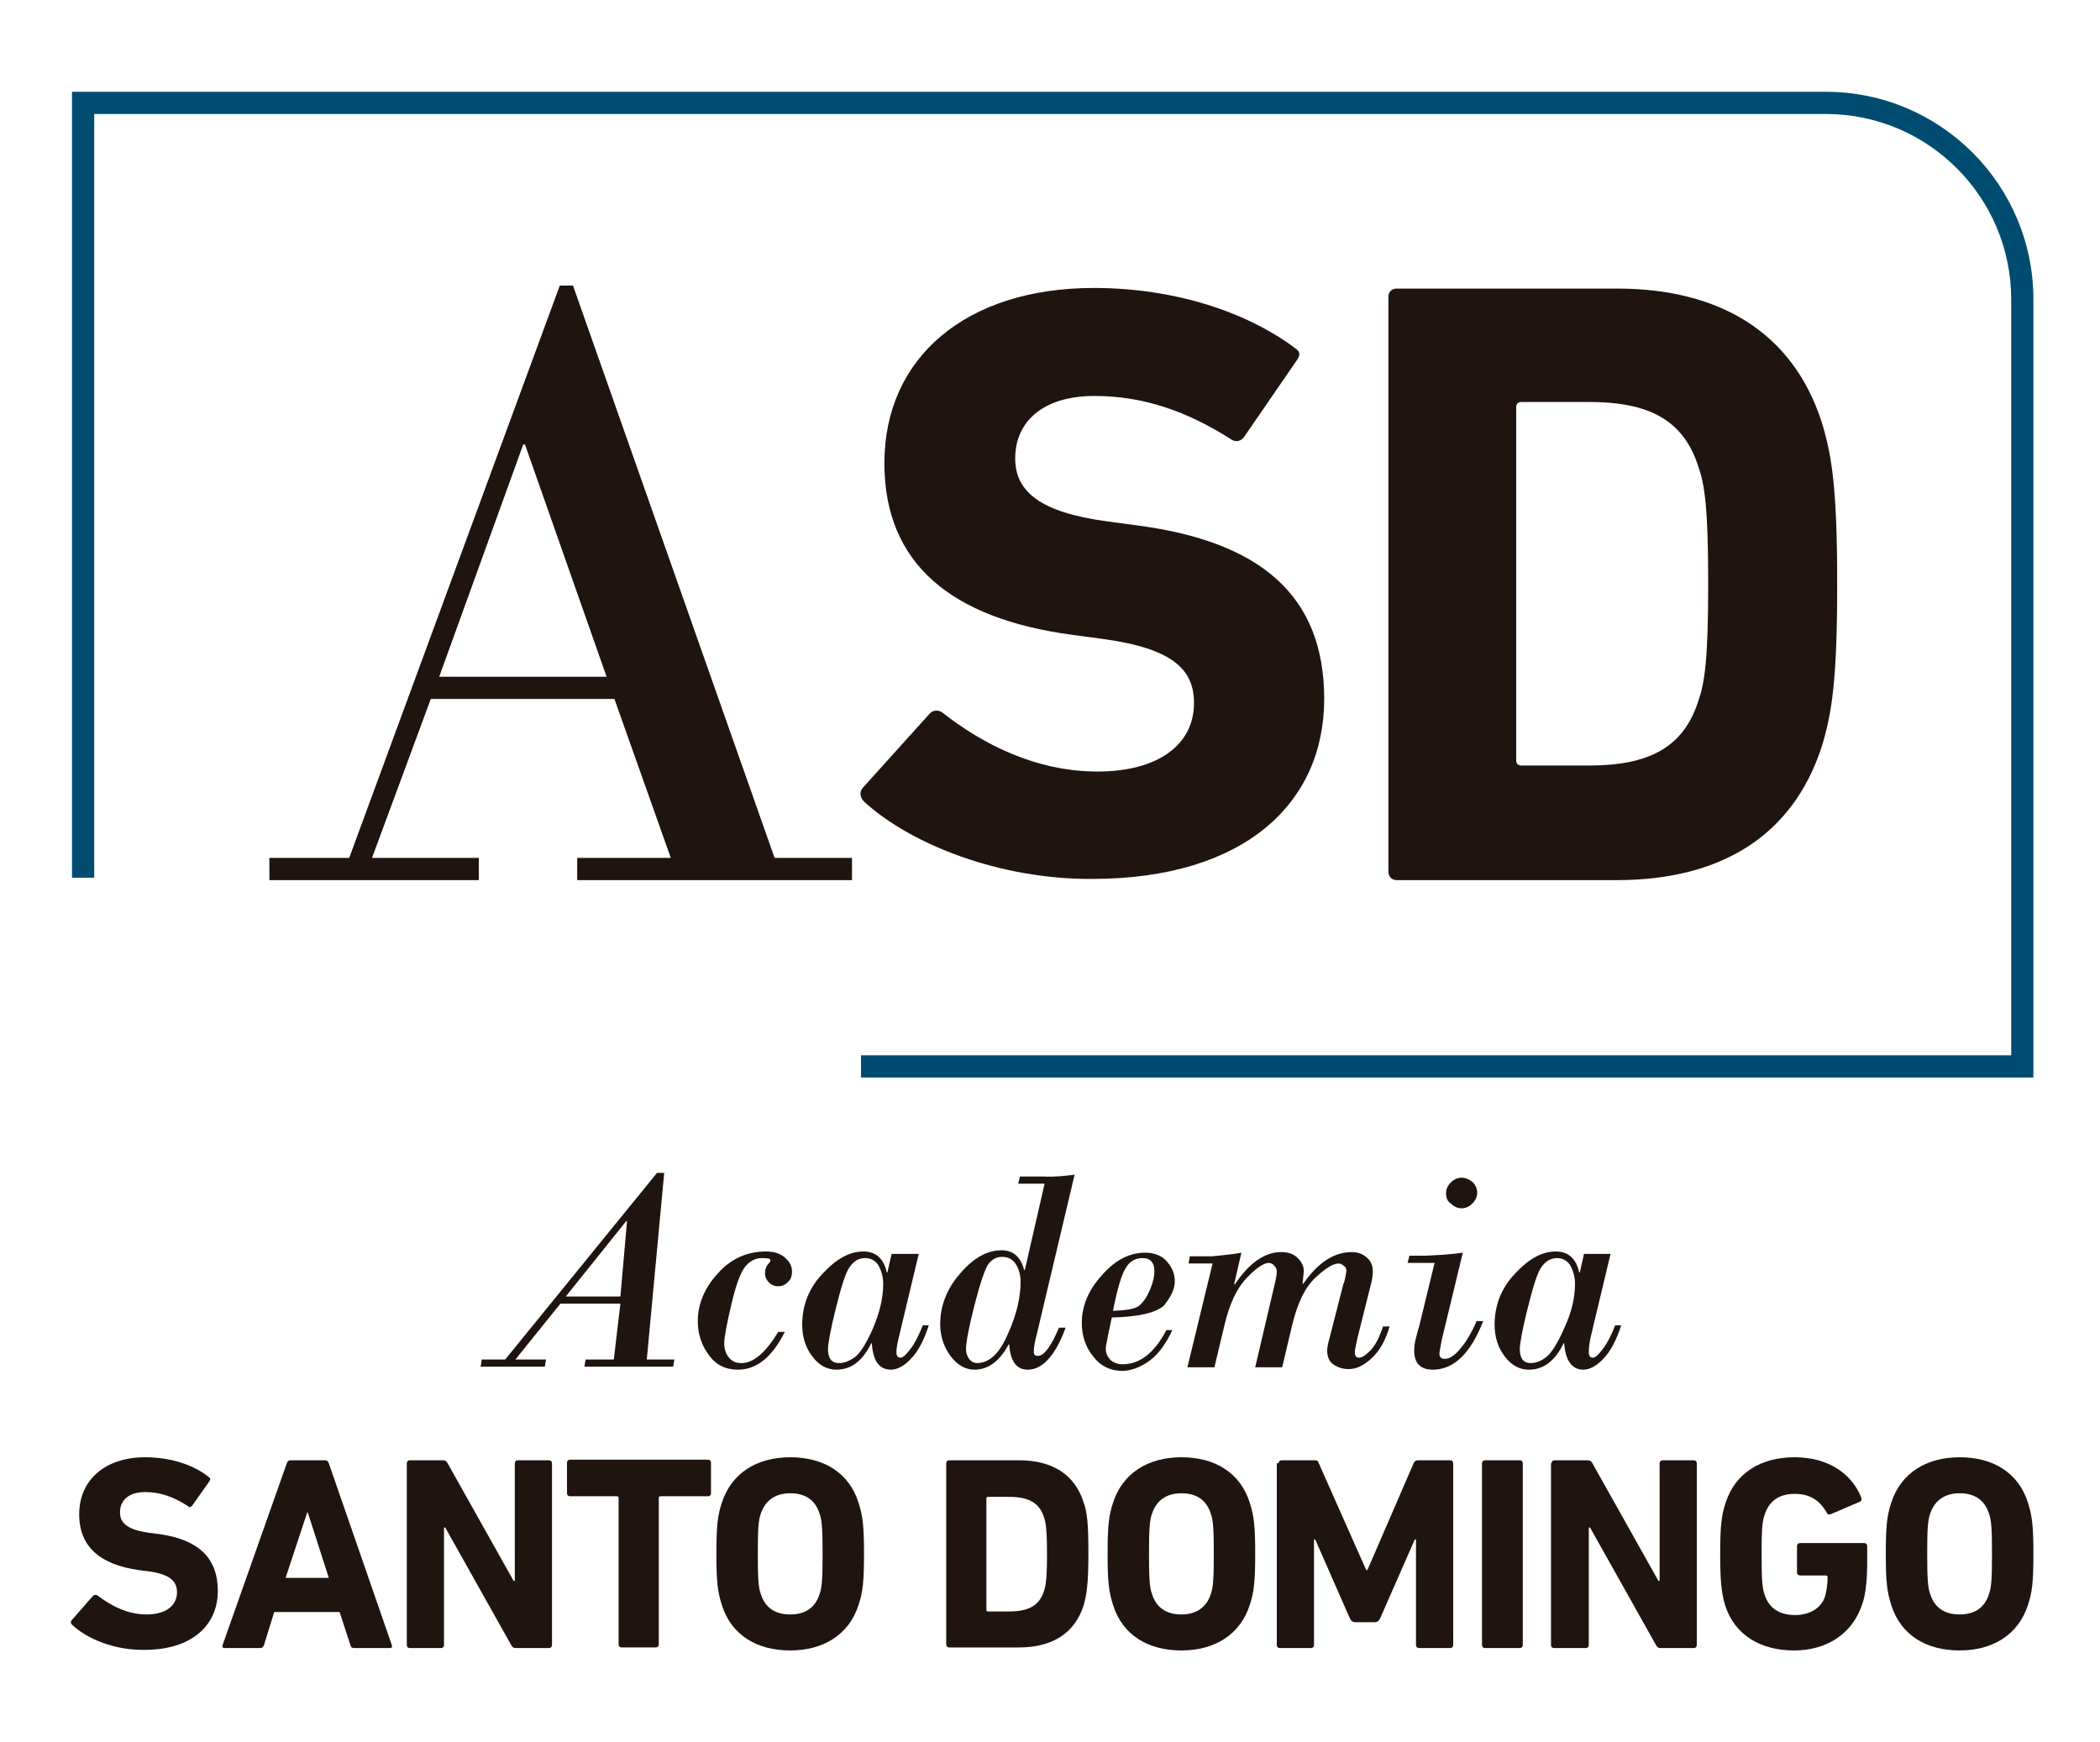 <?xml version="1.0" encoding="utf-8"?>
<!-- Generator: Adobe Illustrator 26.3.1, SVG Export Plug-In . SVG Version: 6.00 Build 0)  -->
<svg version="1.1" id="Capa_1" xmlns="http://www.w3.org/2000/svg" xmlns:xlink="http://www.w3.org/1999/xlink" x="0px" y="0px"
	 viewBox="0 0 350 290.3" style="enable-background:new 0 0 350 290.3;" xml:space="preserve">
<style type="text/css">
	.st0{fill:#1F140F;}
	.st1{fill:#004C71;}
</style>
<g>
	<g>
		<g>
			<path class="st0" d="M12,270.8c-0.2-0.2-0.3-0.5,0-0.8l3.5-4c0.2-0.2,0.5-0.2,0.7-0.1c2.1,1.6,4.9,3.2,8.2,3.2
				c3.3,0,5.1-1.5,5.1-3.7c0-1.8-1.1-3-4.8-3.5l-1.6-0.2c-6.3-0.9-9.9-3.8-9.9-9.3c0-5.7,4.3-9.5,11-9.5c4.1,0,8,1.2,10.6,3.3
				c0.3,0.2,0.3,0.4,0.1,0.7L32,251c-0.2,0.2-0.4,0.3-0.6,0.1c-2.4-1.6-4.7-2.4-7.2-2.4c-2.8,0-4.2,1.4-4.2,3.4
				c0,1.8,1.3,2.9,4.9,3.4l1.6,0.2c6.4,0.9,9.8,3.8,9.8,9.5c0,5.6-4.2,9.8-12.2,9.8C19.2,275.1,14.5,273.2,12,270.8z"/>
			<path class="st0" d="M47.8,243.9c0.1-0.3,0.3-0.5,0.6-0.5h5.8c0.3,0,0.5,0.2,0.6,0.5l10.5,30.3c0.1,0.3,0,0.5-0.3,0.5h-6
				c-0.3,0-0.5-0.1-0.6-0.5l-1.8-5.5H45.7l-1.7,5.5c-0.1,0.3-0.3,0.5-0.6,0.5h-6c-0.3,0-0.4-0.2-0.3-0.5L47.8,243.9z M54.8,263
				l-3.5-10.9h-0.1L47.6,263H54.8z"/>
			<path class="st0" d="M67.8,243.9c0-0.3,0.2-0.5,0.5-0.5h5.5c0.3,0,0.6,0.1,0.8,0.5l11,19.6h0.2v-19.6c0-0.3,0.2-0.5,0.5-0.5h5.2
				c0.3,0,0.5,0.2,0.5,0.5v30.3c0,0.3-0.2,0.5-0.5,0.5h-5.5c-0.4,0-0.6-0.1-0.8-0.5l-11-19.6h-0.2v19.6c0,0.3-0.2,0.5-0.5,0.5h-5.2
				c-0.3,0-0.5-0.2-0.5-0.5V243.9z"/>
			<path class="st0" d="M103.6,274.6c-0.3,0-0.5-0.2-0.5-0.5v-24.4c0-0.2-0.1-0.3-0.3-0.3H95c-0.3,0-0.5-0.2-0.5-0.5v-5.1
				c0-0.3,0.2-0.5,0.5-0.5H118c0.3,0,0.5,0.2,0.5,0.5v5.1c0,0.3-0.2,0.5-0.5,0.5h-7.9c-0.2,0-0.3,0.1-0.3,0.3v24.4
				c0,0.3-0.2,0.5-0.5,0.5H103.6z"/>
			<path class="st0" d="M120.3,267.5c-0.7-2.2-0.9-3.9-0.9-8.5c0-4.6,0.2-6.4,0.9-8.5c1.6-5,5.9-7.6,11.4-7.6
				c5.5,0,9.8,2.5,11.4,7.6c0.7,2.2,0.9,3.9,0.9,8.5c0,4.6-0.2,6.4-0.9,8.5c-1.6,5-5.9,7.6-11.4,7.6
				C126.2,275.1,121.9,272.6,120.3,267.5z M136.6,265.7c0.4-1.1,0.5-2.6,0.5-6.7c0-4.1-0.1-5.6-0.5-6.7c-0.7-2.2-2.3-3.4-4.9-3.4
				c-2.6,0-4.2,1.3-4.9,3.4c-0.4,1.1-0.5,2.6-0.5,6.7c0,4.1,0.1,5.6,0.5,6.7c0.7,2.2,2.3,3.4,4.9,3.4
				C134.3,269.1,135.9,267.9,136.6,265.7z"/>
			<path class="st0" d="M157.7,243.9c0-0.3,0.2-0.5,0.5-0.5h11.6c5.5,0,9.3,2.3,10.8,7c0.6,1.7,0.8,3.5,0.8,8.6
				c0,5.1-0.3,6.8-0.8,8.6c-1.5,4.7-5.3,7-10.8,7h-11.6c-0.3,0-0.5-0.2-0.5-0.5V243.9z M164.7,268.6h3.5c3.1,0,5-0.9,5.8-3.4
				c0.3-0.9,0.5-2.1,0.5-6.2c0-4-0.2-5.2-0.5-6.1c-0.8-2.5-2.7-3.4-5.8-3.4h-3.5c-0.2,0-0.3,0.1-0.3,0.3v18.6
				C164.4,268.5,164.5,268.6,164.7,268.6z"/>
			<path class="st0" d="M185.5,267.5c-0.7-2.2-0.9-3.9-0.9-8.5c0-4.6,0.2-6.4,0.9-8.5c1.6-5,5.9-7.6,11.4-7.6
				c5.5,0,9.8,2.5,11.4,7.6c0.7,2.2,0.9,3.9,0.9,8.5c0,4.6-0.2,6.4-0.9,8.5c-1.6,5-5.9,7.6-11.4,7.6
				C191.4,275.1,187.1,272.6,185.5,267.5z M201.8,265.7c0.4-1.1,0.5-2.6,0.5-6.7c0-4.1-0.1-5.6-0.5-6.7c-0.7-2.2-2.3-3.4-4.9-3.4
				c-2.6,0-4.2,1.3-4.9,3.4c-0.4,1.1-0.5,2.6-0.5,6.7c0,4.1,0.1,5.6,0.5,6.7c0.7,2.2,2.3,3.4,4.9,3.4
				C199.4,269.1,201.1,267.9,201.8,265.7z"/>
			<path class="st0" d="M213.1,243.9c0-0.3,0.2-0.5,0.5-0.5h5.5c0.4,0,0.6,0.1,0.7,0.5l7.9,17.8h0.2l7.7-17.8
				c0.1-0.3,0.4-0.5,0.7-0.5h5.4c0.3,0,0.5,0.2,0.5,0.5v30.3c0,0.3-0.2,0.5-0.5,0.5h-5.2c-0.3,0-0.5-0.2-0.5-0.5v-17.6h-0.2
				l-5.8,13.2c-0.2,0.4-0.5,0.6-0.9,0.6h-3.2c-0.4,0-0.7-0.2-0.9-0.6l-5.8-13.2h-0.2v17.6c0,0.3-0.2,0.5-0.5,0.5h-5.2
				c-0.3,0-0.5-0.2-0.5-0.5V243.9z"/>
			<path class="st0" d="M247,243.9c0-0.3,0.2-0.5,0.5-0.5h5.8c0.3,0,0.5,0.2,0.5,0.5v30.3c0,0.3-0.2,0.5-0.5,0.5h-5.8
				c-0.3,0-0.5-0.2-0.5-0.5V243.9z"/>
			<path class="st0" d="M258.6,243.9c0-0.3,0.2-0.5,0.5-0.5h5.5c0.3,0,0.6,0.1,0.8,0.5l11,19.6h0.2v-19.6c0-0.3,0.2-0.5,0.5-0.5h5.2
				c0.3,0,0.5,0.2,0.5,0.5v30.3c0,0.3-0.2,0.5-0.5,0.5h-5.5c-0.4,0-0.6-0.1-0.8-0.5l-11-19.6h-0.2v19.6c0,0.3-0.2,0.5-0.5,0.5H259
				c-0.3,0-0.5-0.2-0.5-0.5V243.9z"/>
			<path class="st0" d="M286.7,259c0-4.6,0.2-6.4,0.9-8.5c1.6-5,5.9-7.6,11.5-7.6c5.8,0,9.6,2.9,11.1,6.7c0.1,0.3,0.1,0.5-0.2,0.7
				l-4.9,2.1c-0.3,0.1-0.6,0-0.6-0.2c-1.2-2.1-2.8-3.2-5.4-3.2c-2.7,0-4.3,1.3-5,3.5c-0.4,1.1-0.5,2.6-0.5,6.6
				c0,4.1,0.1,5.6,0.5,6.7c0.7,2.2,2.4,3.4,5.1,3.4c2.3,0,4.4-1.1,5-3.2c0.2-0.8,0.4-1.8,0.4-3.1c0-0.2-0.1-0.3-0.3-0.3H300
				c-0.3,0-0.5-0.2-0.5-0.5v-4.4c0-0.3,0.2-0.5,0.5-0.5h10.7c0.3,0,0.5,0.2,0.5,0.5v2.6c0,2.7-0.2,5.3-0.8,7
				c-1.6,5-5.9,7.8-11.4,7.8c-5.5,0-9.9-2.5-11.5-7.6C286.9,265.4,286.7,263.6,286.7,259z"/>
			<path class="st0" d="M315.2,267.5c-0.7-2.2-0.9-3.9-0.9-8.5c0-4.6,0.2-6.4,0.9-8.5c1.6-5,5.9-7.6,11.4-7.6s9.8,2.5,11.4,7.6
				c0.7,2.2,0.9,3.9,0.9,8.5c0,4.6-0.2,6.4-0.9,8.5c-1.6,5-5.9,7.6-11.4,7.6S316.8,272.6,315.2,267.5z M331.5,265.7
				c0.4-1.1,0.5-2.6,0.5-6.7c0-4.1-0.1-5.6-0.5-6.7c-0.7-2.2-2.3-3.4-4.9-3.4c-2.6,0-4.2,1.3-4.9,3.4c-0.4,1.1-0.5,2.6-0.5,6.7
				c0,4.1,0.1,5.6,0.5,6.7c0.7,2.2,2.3,3.4,4.9,3.4C329.2,269.1,330.8,267.9,331.5,265.7z"/>
		</g>
		<g>
			<path class="st0" d="M103.4,217.3h-10l-7.5,9.3h5.1l-0.2,1.2H80.1l0.2-1.2h3.9l25.3-31.1h1.2l-2.9,31.1h4.6l-0.2,1.2H97.4
				l0.2-1.2h4.7L103.4,217.3z M94.3,216.1h9.1l1.1-12.5l-0.1-0.1L94.3,216.1z"/>
			<path class="st0" d="M129.7,222h1.1c-2.1,4.2-4.7,6.3-7.8,6.3c-2.1,0-3.7-0.8-4.9-2.5c-1.2-1.6-1.8-3.5-1.8-5.6
				c0-2.8,1.1-5.5,3.3-7.9c2.2-2.5,4.9-3.7,8.1-3.7c1.2,0,2.3,0.3,3.1,1c0.8,0.7,1.2,1.4,1.2,2.3c0,0.8-0.2,1.4-0.7,1.8
				c-0.5,0.5-1,0.7-1.6,0.7c-0.6,0-1.1-0.2-1.5-0.6c-0.4-0.4-0.7-0.9-0.7-1.6c0-0.6,0.2-1.2,0.7-1.7c0.2-0.2,0.2-0.3,0.2-0.5
				c0-0.2-0.5-0.3-1.4-0.3c-1,0-1.9,0.4-2.7,1.3c-0.8,0.9-1.6,3-2.4,6.4c-0.8,3.4-1.2,5.6-1.2,6.5c0,1,0.3,1.8,0.8,2.4
				c0.5,0.6,1.2,0.9,1.9,0.9C125.5,227.3,127.6,225.5,129.7,222z"/>
			<path class="st0" d="M153.1,209.1l-3.2,13.4c-0.3,1.2-0.5,2.2-0.5,2.8c0,0.7,0.2,1,0.7,1c0.4,0,0.9-0.5,1.6-1.4
				c0.7-0.9,1.4-2.2,2.1-4h1c-0.8,2.5-1.8,4.4-3,5.6c-1.1,1.2-2.3,1.8-3.3,1.8c-2,0-3-1.5-3.2-4.4h-0.1c-1.4,2.9-3.3,4.4-5.8,4.4
				c-1.5,0-2.9-0.7-4-2.2c-1.1-1.4-1.7-3.2-1.7-5.3c0-3.2,1.1-6.1,3.4-8.5c2.3-2.5,4.5-3.7,6.8-3.7c2.1,0,3.4,1.2,3.9,3.5h0.1
				l0.7-3.1H153.1z M147.2,214c0-1.2-0.3-2.2-0.8-3.1c-0.5-0.8-1.3-1.2-2.2-1.2c-1.1,0-1.9,0.5-2.6,1.5c-0.7,1-1.4,3.3-2.3,6.9
				c-0.9,3.6-1.3,5.9-1.3,6.8c0,1.5,0.6,2.3,1.8,2.3c0.9,0,1.7-0.3,2.7-1c0.9-0.7,1.9-2.3,3-4.8C146.6,218.8,147.2,216.4,147.2,214z
				"/>
			<path class="st0" d="M179.1,195.8l-6.3,26.6c-0.3,1.1-0.5,2.1-0.5,2.9c0,0.5,0.2,0.7,0.7,0.7c1,0,2.2-1.6,3.5-4.7h1.1
				c-1.7,4.7-3.9,7-6.3,7c-1.9,0-2.9-1.4-3.1-4.2h-0.1c-1.5,2.8-3.4,4.2-5.7,4.2c-1.5,0-2.9-0.8-4-2.3c-1.1-1.5-1.7-3.3-1.7-5.3
				c0-3,1.1-5.9,3.3-8.4c2.2-2.6,4.5-3.9,6.9-3.9c2,0,3.2,1.1,3.8,3.3h0.1l3.3-14.4h-4.4l0.3-1.2h3.9
				C175.8,196.2,177.5,196,179.1,195.8z M170.1,213.6c0-1.1-0.3-2.1-0.8-2.9c-0.5-0.8-1.3-1.2-2.3-1.2c-0.9,0-1.6,0.4-2.2,1.1
				c-0.6,0.8-1.4,3.1-2.4,7c-1,3.9-1.4,6.3-1.4,7.3c0,0.6,0.2,1.1,0.5,1.6c0.3,0.4,0.8,0.7,1.3,0.7c2.1,0,3.8-1.6,5.2-4.9
				C169.5,219,170.1,216.1,170.1,213.6z"/>
			<path class="st0" d="M185.3,219.6c-0.6,2.9-1,4.6-1,5.2c0,0.7,0.2,1.2,0.7,1.8c0.5,0.5,1.2,0.8,2.1,0.8c2.9,0,5.3-1.9,7.3-5.7h1
				c-1.1,2.3-2.3,4-3.8,5.1c-1.5,1.1-3.1,1.7-4.6,1.7c-1.9,0-3.6-0.8-4.8-2.4c-1.3-1.6-1.9-3.5-1.9-5.6c0-2.8,1.1-5.5,3.4-8
				c2.2-2.5,4.6-3.7,7.1-3.7c1.6,0,2.9,0.5,3.7,1.5c0.9,1,1.3,2.1,1.3,3.3c0,1.2-0.6,2.5-1.8,4C192.7,218.8,189.8,219.5,185.3,219.6
				z M185.5,218.5c2.2-0.1,3.7-0.3,4.4-0.9c0.7-0.6,1.3-1.5,1.8-2.7c0.5-1.2,0.7-2.2,0.7-3c0-1.5-0.7-2.2-2-2.2
				c-1.2,0-2.2,0.6-2.8,1.7C186.9,212.5,186.2,214.9,185.5,218.5z"/>
			<path class="st0" d="M206.9,208.8l-1.2,5.2l0.1,0.1c2.4-3.6,5-5.4,7.7-5.4c1.2,0,2.1,0.3,2.8,1c0.7,0.7,1,1.4,1,2.2
				c0,0.2-0.1,0.8-0.2,2l0.1,0.1c2.4-3.5,5.1-5.3,8.1-5.3c1,0,1.8,0.3,2.5,0.9c0.7,0.6,1,1.4,1,2.3c0,0.6-0.1,1.5-0.4,2.5l-2.2,8.8
				c-0.2,1.1-0.4,1.8-0.4,2.1c0,0.7,0.2,1,0.7,1c0.5,0,1.1-0.4,1.9-1.2c0.8-0.8,1.5-2.2,2.1-4h1.1c-0.7,2.4-1.7,4.1-3,5.3
				c-1.3,1.2-2.5,1.8-3.8,1.8c-1.1,0-1.9-0.3-2.6-0.8c-0.7-0.5-1-1.3-1-2.3c0-0.4,0.1-1.1,0.4-2.1l2.3-9c0.1-0.1,0.2-0.5,0.3-1
				c0.1-0.6,0.2-1,0.2-1.2c0-0.3-0.1-0.6-0.4-0.8c-0.3-0.2-0.5-0.4-0.9-0.4c-0.9,0-2.2,0.8-3.9,2.4c-1.7,1.6-2.9,4.1-3.8,7.7
				l-1.7,7.2h-4.5l3-12.8c0.4-1.6,0.6-2.6,0.6-3.1c0-0.4-0.1-0.7-0.4-1c-0.2-0.3-0.6-0.5-0.9-0.5c-0.9,0-2.2,0.9-3.8,2.6
				c-1.6,1.7-2.8,4.3-3.6,7.7l-1.7,7.1h-4.5l4.2-17.3h-4l0.2-1.2h3.8C203.8,209.2,205.4,209.1,206.9,208.8z"/>
			<path class="st0" d="M243.8,208.8l-3.5,14.5c-0.2,1.2-0.4,2-0.4,2.3c0,0.6,0.3,0.9,0.9,0.9c0.7,0,1.6-0.5,2.5-1.6
				c0.9-1,1.9-2.6,2.8-4.7h1.1c-2.1,5.4-4.9,8.1-8.4,8.1c-2.1,0-3.1-1.1-3.1-3.2c0-0.7,0.1-1.4,0.3-2.1c0.2-0.7,0.3-1.3,0.5-1.8
				l2.6-10.7h-4.5l0.3-1.2h2.7C239.7,209.2,241.8,209.1,243.8,208.8z M241,198.9c0-0.7,0.3-1.3,0.8-1.8c0.5-0.5,1.1-0.8,1.8-0.8
				c0.7,0,1.3,0.3,1.8,0.7c0.5,0.5,0.8,1.1,0.8,1.8c0,0.7-0.3,1.3-0.8,1.8c-0.5,0.5-1.1,0.8-1.8,0.8c-0.7,0-1.3-0.3-1.8-0.8
				C241.3,200.3,241,199.7,241,198.9z"/>
			<path class="st0" d="M268.4,209.1l-3.2,13.4c-0.3,1.2-0.4,2.2-0.4,2.8c0,0.7,0.2,1,0.7,1c0.4,0,0.9-0.5,1.6-1.4
				c0.7-0.9,1.4-2.2,2.1-4h1c-0.8,2.5-1.8,4.4-3,5.6c-1.1,1.2-2.3,1.8-3.3,1.8c-1.9,0-3-1.5-3.2-4.4h-0.1c-1.4,2.9-3.3,4.4-5.8,4.4
				c-1.5,0-2.9-0.7-4-2.2c-1.1-1.4-1.7-3.2-1.7-5.3c0-3.2,1.1-6.1,3.4-8.5c2.3-2.5,4.5-3.7,6.8-3.7c2.1,0,3.4,1.2,3.9,3.5h0.1
				l0.7-3.1H268.4z M262.5,214c0-1.2-0.3-2.2-0.8-3.1c-0.5-0.8-1.3-1.2-2.2-1.2c-1,0-1.9,0.5-2.6,1.5c-0.7,1-1.4,3.3-2.3,6.9
				c-0.9,3.6-1.3,5.9-1.3,6.8c0,1.5,0.6,2.3,1.8,2.3c0.9,0,1.7-0.3,2.6-1c0.9-0.7,1.9-2.3,3-4.8C261.9,218.8,262.5,216.4,262.5,214z
				"/>
		</g>
		<path class="st0" d="M144,133.6c-0.6-0.6-0.9-1.6-0.1-2.4l11-12.2c0.6-0.7,1.5-0.7,2.2-0.2c6.5,5.1,15.4,9.8,25.8,9.8
			c10.3,0,16.1-4.6,16.1-11.4c0-5.6-3.5-9.1-15.2-10.7l-5.2-0.7c-20-2.7-31.2-11.8-31.2-28.6c0-17.6,13.6-29.2,34.9-29.2
			c13.1,0,25.2,3.8,33.5,10c0.9,0.6,1,1.1,0.3,2.1l-8.8,12.8c-0.6,0.7-1.3,0.8-2,0.4c-7.5-4.8-14.8-7.3-22.9-7.3
			c-8.7,0-13.2,4.4-13.2,10.4c0,5.5,4.1,9,15.3,10.5l5.2,0.7c20.3,2.7,31,11.6,31,28.9c0,17.3-13.2,30-38.7,30
			C166.6,146.6,151.7,140.7,144,133.6"/>
		<path class="st0" d="M231.4,49.5c0-0.9,0.6-1.4,1.4-1.4h36.7c17.2,0,29.3,7.4,34.1,22.2c1.7,5.5,2.6,11,2.6,27.1
			c0,16.1-0.9,21.6-2.6,27.1c-4.8,14.8-16.8,22.2-34.1,22.2h-36.7c-0.9,0-1.4-0.6-1.4-1.5V49.5z M253.6,127.6h11.2
			c9.9,0,15.8-2.9,18.3-10.9c1-2.9,1.6-6.7,1.6-19.4c0-12.8-0.6-16.5-1.6-19.4c-2.5-8-8.4-10.9-18.3-10.9h-11.2
			c-0.6,0-0.9,0.3-0.9,0.9v58.8C252.7,127.3,253,127.6,253.6,127.6"/>
		<path class="st0" d="M102.4,116.5H71.8L62,143h17.8v3.7H44.9V143h13.3l35.1-95.4h2.2l33.6,95.4H142v3.7H96.2V143h15.6L102.4,116.5
			z M73.2,112.8h27.9L87.5,74.1h-0.3L73.2,112.8z"/>
		<g>
			<path class="st1" d="M338.9,179.6H143.5v-3.7h191.7V49.9c0-17-13.8-30.9-30.9-30.9H15.7v127.3h-3.7V15.3h292.3
				c19.1,0,34.6,15.5,34.6,34.6V179.6z"/>
		</g>
	</g>
</g>
</svg>
